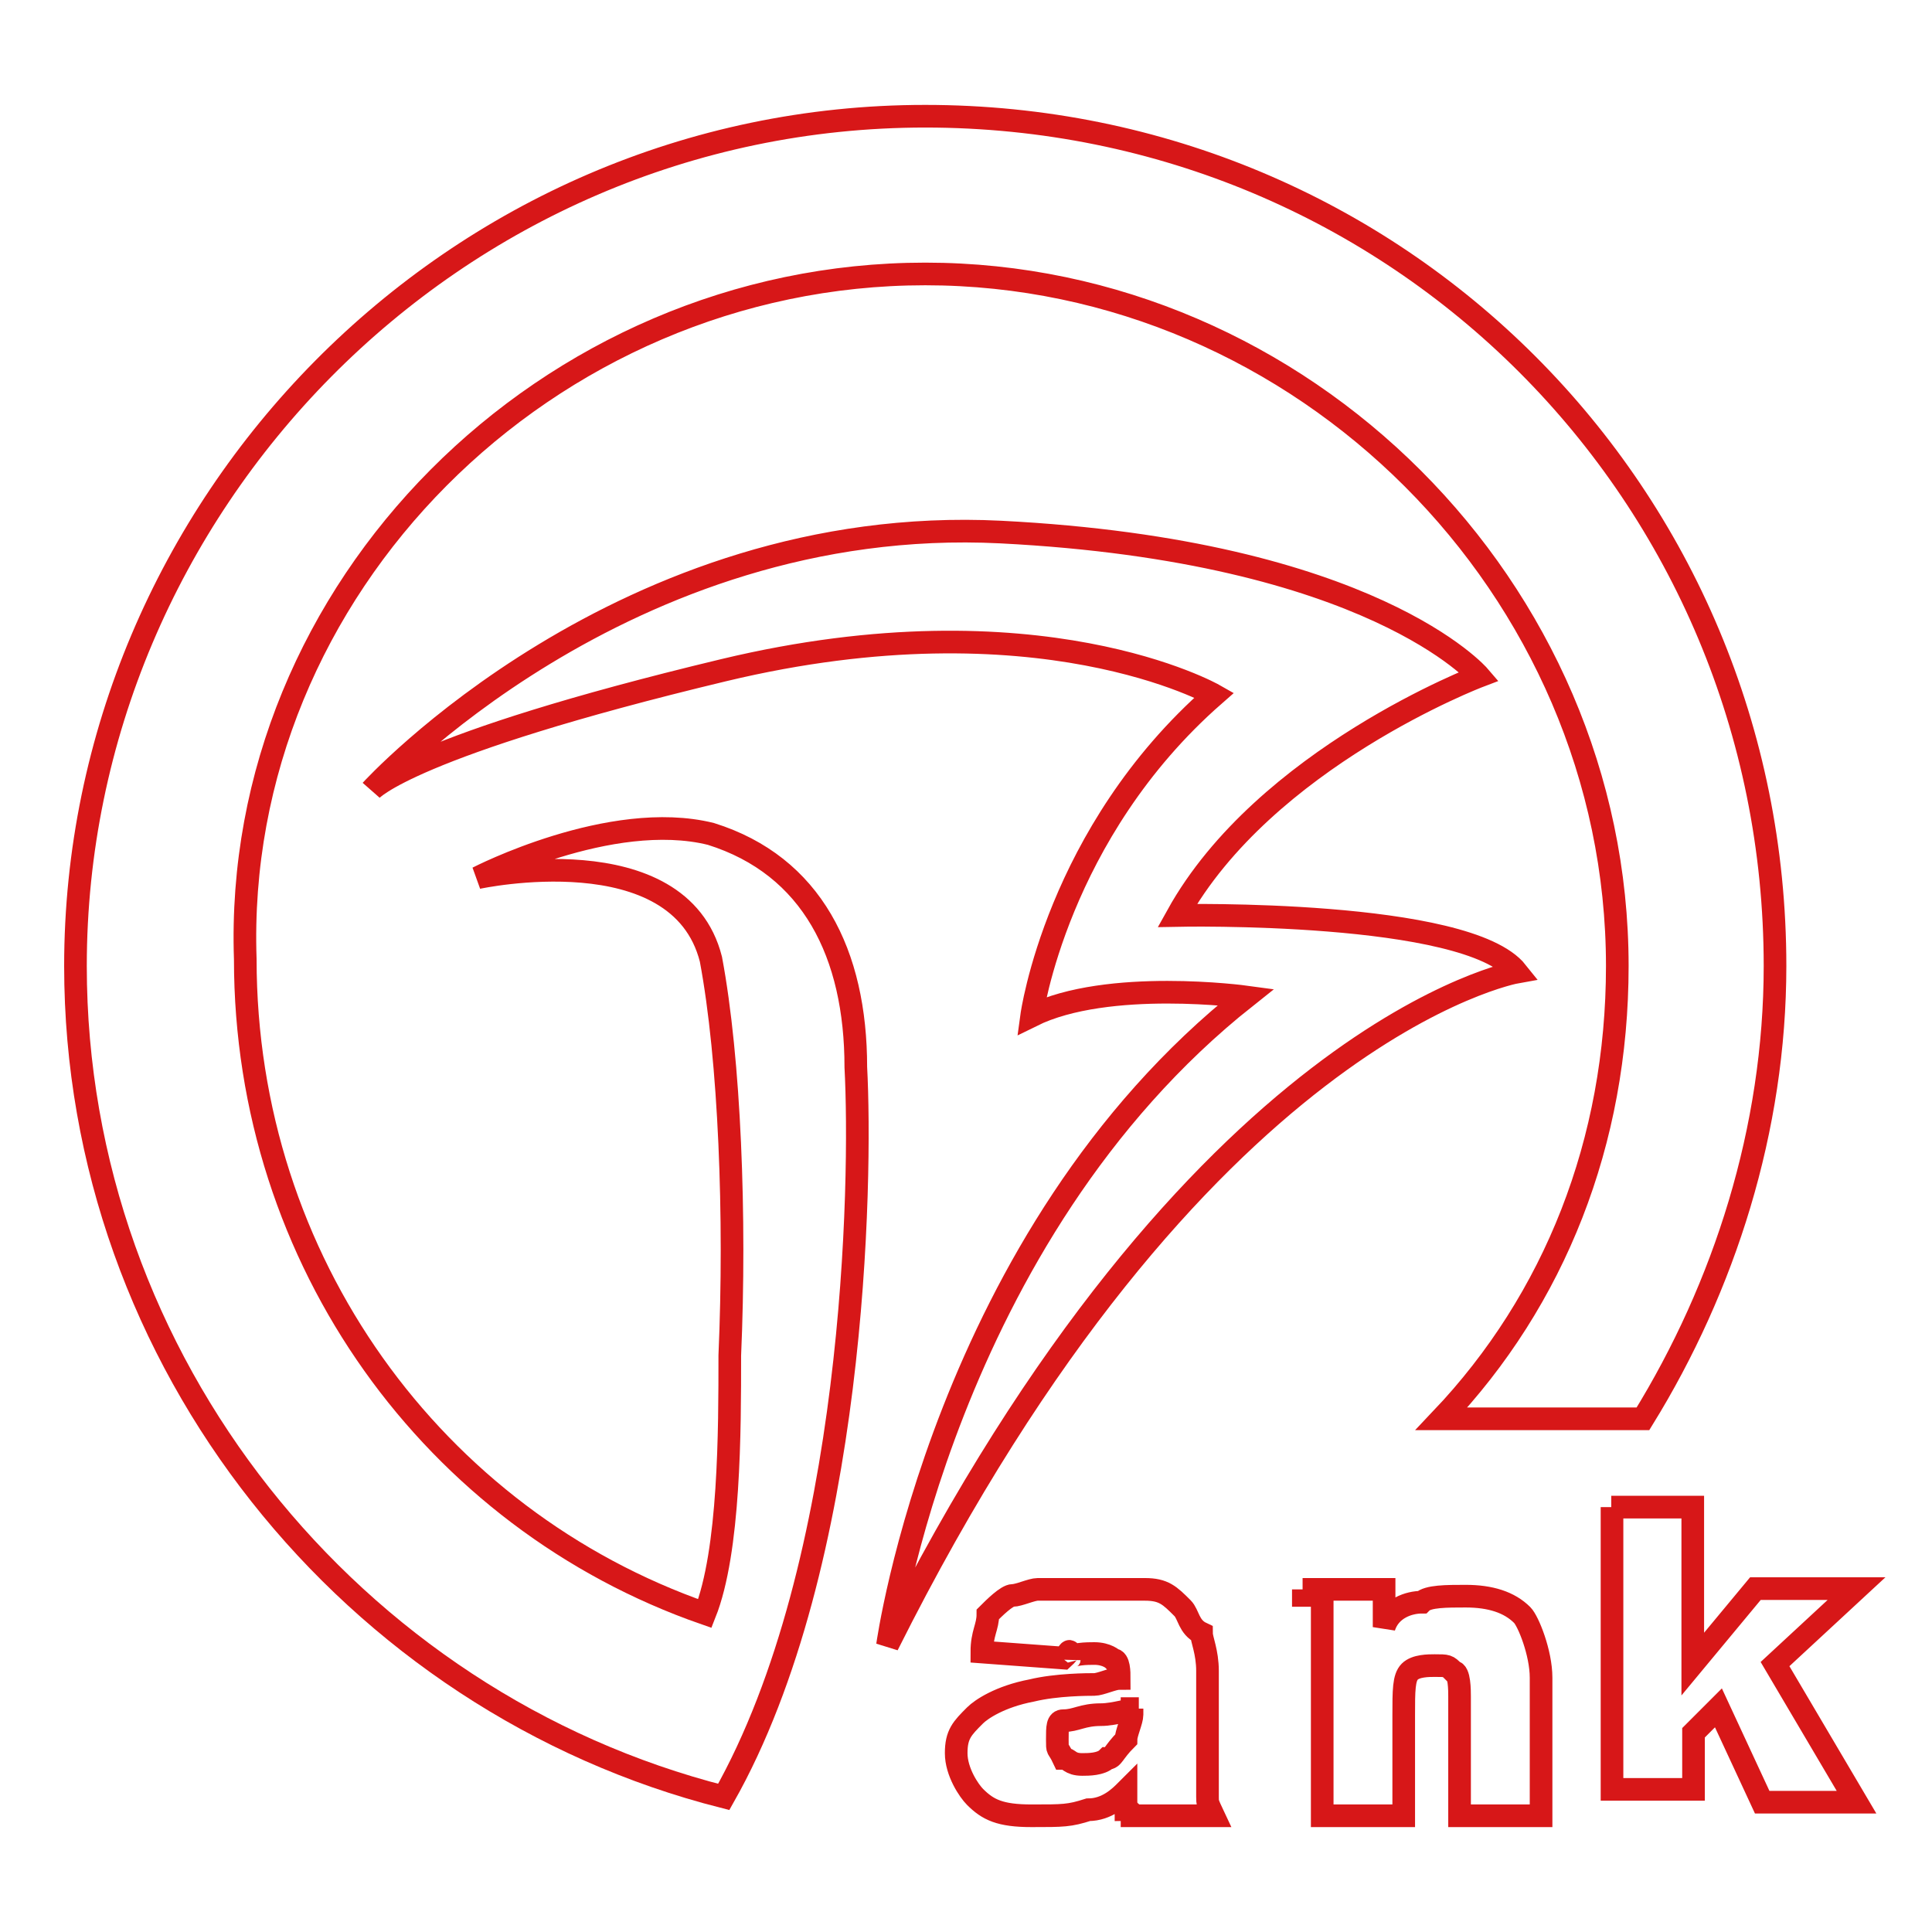 <?xml version="1.0" encoding="utf-8"?>
<!-- Svg Vector Icons : http://www.onlinewebfonts.com/icon -->
<!DOCTYPE svg PUBLIC "-//W3C//DTD SVG 1.1//EN" "http://www.w3.org/Graphics/SVG/1.1/DTD/svg11.dtd">
<svg version="1.1" xmlns="http://www.w3.org/2000/svg" xmlns:xlink="http://www.w3.org/1999/xlink" x="0px" y="0px" viewBox="0 0 256 256" enable-background="new 0 0 256 256" xml:space="preserve">
<g> <path stroke-width="3" fill-opacity="0" stroke="#d71718"  d="M122.6,36.3c50,0,91.7,41.7,91.7,91.7c0,23.3-8.3,44.2-23.3,60h26.7c10.8-17.5,17.5-38.4,17.5-60 c0-62.5-50-112.6-112.6-112.6C60,15.4,10,67.1,10,128c0,52.5,36.7,97.6,85.9,110.1c17.5-30.9,18.3-81.7,17.5-96.7 c0-15-5.8-26.7-19.2-30.9c-13.3-3.3-30.9,5.8-30.9,5.8s26.7-5.8,30.9,10.8c2.5,13.3,3.3,34.2,2.5,52.5c0,10,0,25.9-3.3,34.2 c-35.9-12.5-60.9-46.7-60.9-86.7C30.8,78,72.5,36.3,122.6,36.3L122.6,36.3z M49.2,104.7c0,0,33.4-36.7,83.4-34.2 C181.8,73,196,89.6,196,89.6s-28.4,10.8-40,31.7c0,0,38.4-0.8,45,7.5c0,0-42.5,7.5-83.4,89.2c0,0,7.5-54.2,47.5-85.9 c0,0-18.3-2.5-28.4,2.5c0,0,3.3-24.2,24.2-42.5c0,0-23.3-13.3-65-3.3C54.2,98.8,49.2,104.7,49.2,104.7z"/> <path stroke-width="3" fill-opacity="0" stroke="#d71718"  d="M140.9,219.7l-10.8-0.8c0-2.5,0.8-3.3,0.8-5c0.8-0.8,2.5-2.5,3.3-2.5s2.5-0.8,3.3-0.8h14.2 c2.5,0,3.3,0.8,5,2.5c0.8,0.8,0.8,2.5,2.5,3.3c0,0.8,0.8,2.5,0.8,5v16.7c0,0.8,0,0.8,0.8,2.5h-10.8c0-0.8-0.8-0.8-0.8-0.8v-2.5 c-0.8,0.8-2.5,2.5-5,2.5c-2.5,0.8-3.3,0.8-7.5,0.8c-4.2,0-5.8-0.8-7.5-2.5c-0.8-0.8-2.5-3.3-2.5-5.8c0-2.5,0.8-3.3,2.5-5 c0.8-0.8,3.3-2.5,7.5-3.3c3.3-0.8,7.5-0.8,8.3-0.8c0.8,0,2.5-0.8,3.3-0.8c0-0.8,0-2.5-0.8-2.5c0,0-0.8-0.8-2.5-0.8 c-0.8,0-3.3,0-3.3,0.8C141.8,218.1,141.8,218.9,140.9,219.7z M150.9,226.4c-0.8,0-3.3,0.8-5,0.8c-2.5,0-3.3,0.8-5,0.8 c-0.8,0-0.8,0.8-0.8,2.5c0,1.7,0,0.8,0.8,2.5c0.8,0,0.8,0.8,2.5,0.8c0.8,0,2.5,0,3.3-0.8c0.8,0,0.8-0.8,2.5-2.5 c0-0.8,0.8-2.5,0.8-3.3v-0.8H150.9z M172.6,210.6h10.8v5c0.8-2.5,3.3-3.3,5-3.3c0.8-0.8,3.3-0.8,5.8-0.8c3.3,0,5.8,0.8,7.5,2.5 c0.8,0.8,2.5,5,2.5,8.3v18.3h-10.8v-15.8c0-0.8,0-3.3-0.8-3.3c-0.8-0.8-0.8-0.8-2.5-0.8c-0.8,0-2.5,0-3.3,0.8 c-0.8,0.8-0.8,2.5-0.8,5.8v13.3h-10.8v-29.2h-2.5V210.6z M213.5,199.7h10.8v20.8l8.3-10H246l-10.8,10l10.8,18.3h-12.5l-5.8-12.5 l-3.3,3.3v7.5h-10.8V199.7L213.5,199.7z"/></g>
</svg>